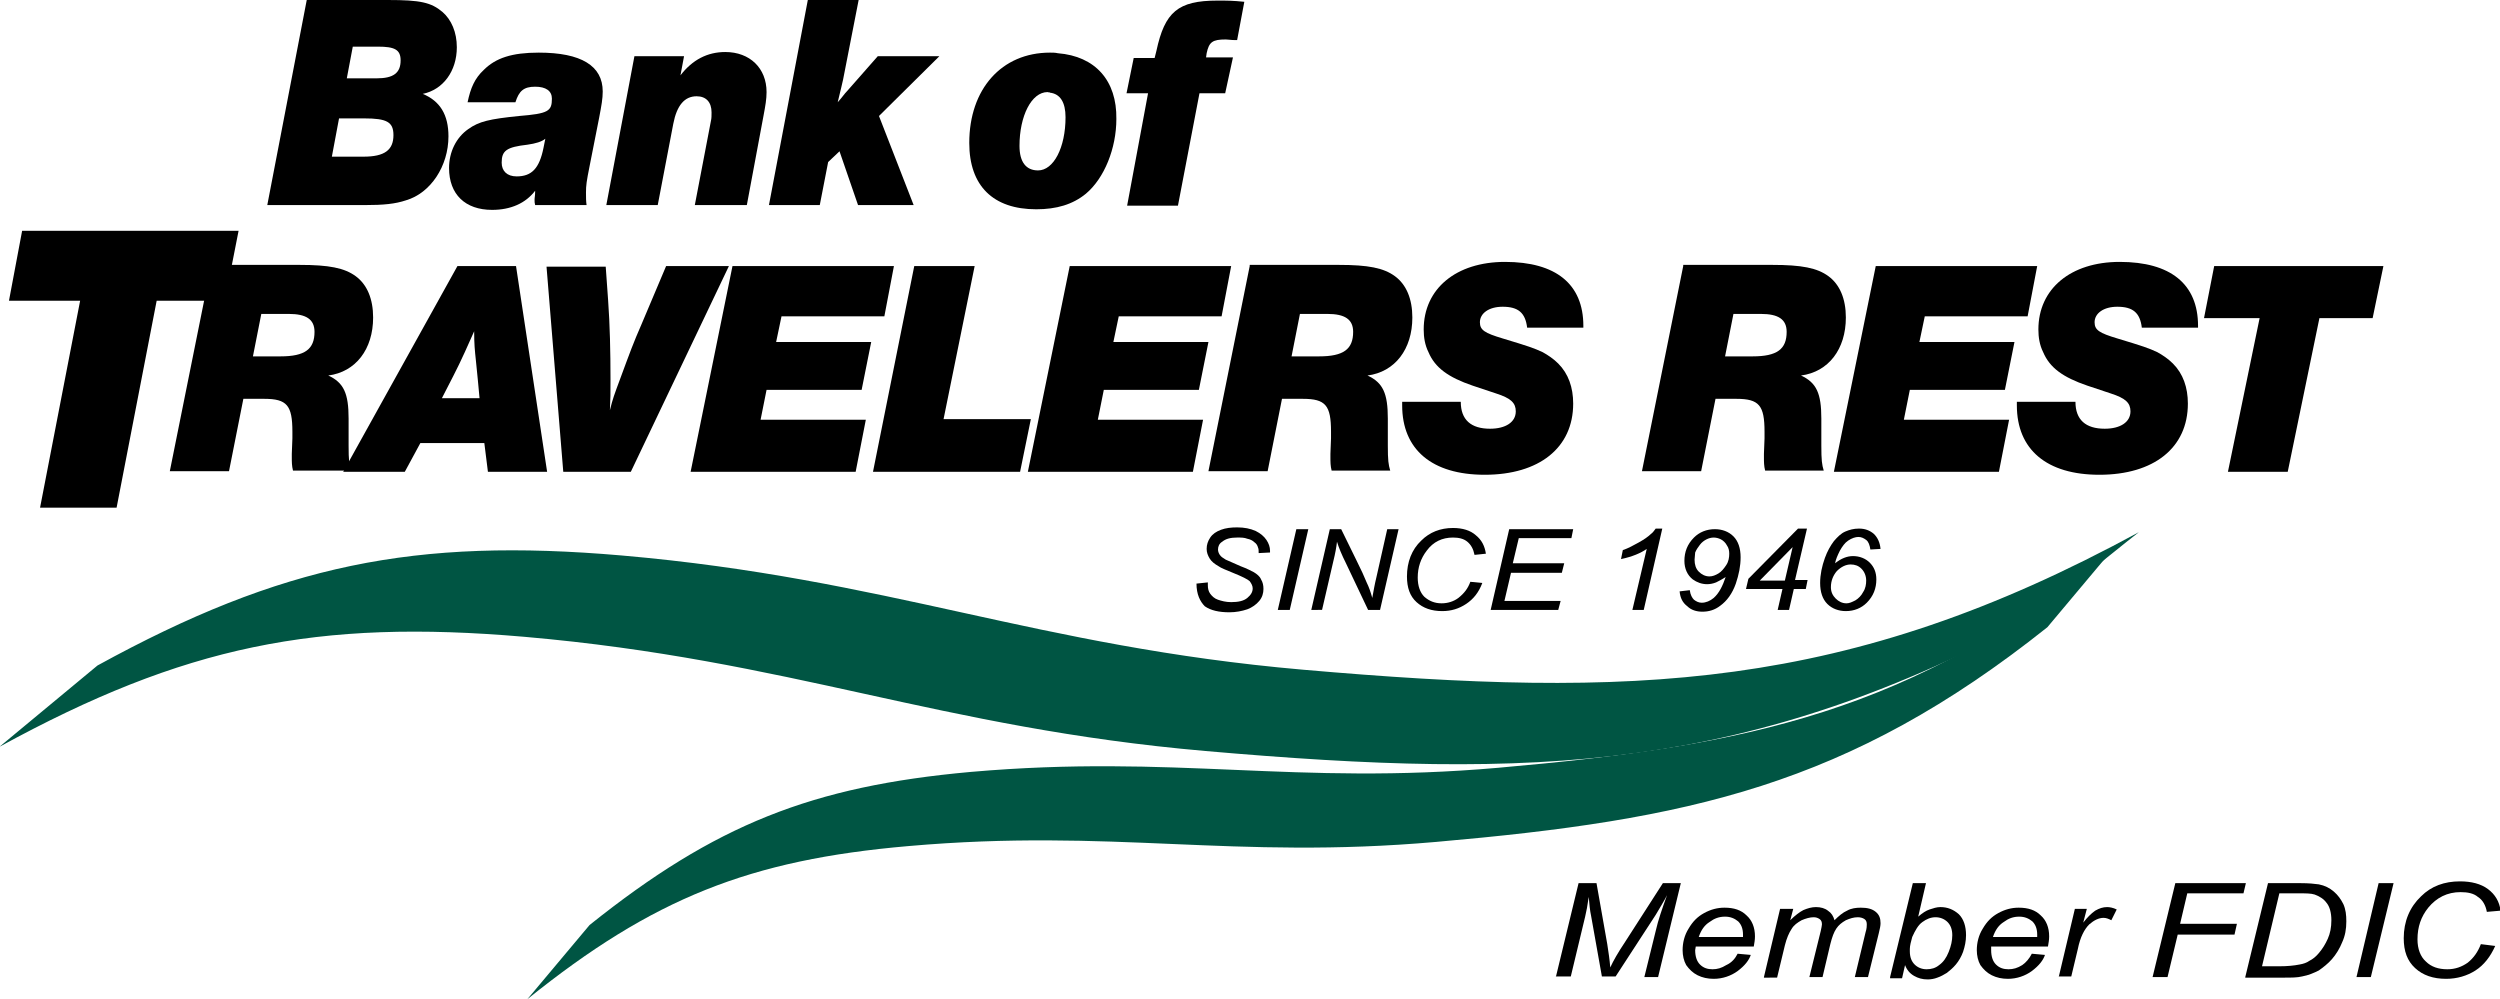 <?xml version="1.0" encoding="utf-8"?>
<!-- Generator: Adobe Illustrator 22.0.1, SVG Export Plug-In . SVG Version: 6.00 Build 0)  -->
<svg version="1.1" id="Layer_1" xmlns="http://www.w3.org/2000/svg" xmlns:xlink="http://www.w3.org/1999/xlink" x="0px" y="0px"
	 width="418.1px" height="167.1px" viewBox="0 0 418.1 167.1" style="enable-background:new 0 0 418.1 167.1;" xml:space="preserve"
	>
<style type="text/css">
	.st0{fill:#005543;}
	.st1{fill-rule:evenodd;clip-rule:evenodd;}
</style>
<g>
	<path class="st0" d="M16.3,111.3C47.1,94.4,69.4,89.9,104,92.9c44.7,3.9,69.2,15.2,113.9,19.1c55.1,4.8,90.8,3.7,139.8-23
		c0,0-13,10.2-16.3,13.6c-49,26.7-84.7,27.8-139.8,23c-44.7-3.9-69.2-15.2-113.9-19.1c-34.7-3-56.9,1.5-87.8,18.4L16.3,111.3
		L16.3,111.3z"/>
	<path class="st0" d="M98.6,154.7c21-16.8,37.2-23.2,63.7-25.6c34.2-3,54.1,2.3,88.3-0.7c42.1-3.7,68.9-9.3,102.2-35.9l-10.4,12.4
		c-33.4,26.6-60.1,32.2-102.2,35.9c-34.2,3-54.1-2.3-88.3,0.7c-26.5,2.3-42.7,8.7-63.7,25.6L98.6,154.7L98.6,154.7z"/>
	<path class="st1" d="M56.7,19.8h4.2c3.8,0,4.9,0.6,4.9,2.8c0,2.5-1.5,3.6-5,3.6h-5.3L56.7,19.8L56.7,19.8z M59,7.8h4.2
		c2.8,0,3.8,0.5,3.8,2.3c0,2.1-1.2,3-4,3h-5L59,7.8L59,7.8z M51.3,0l-6.6,34.3h16.2c3.3,0,5.2-0.2,7-0.8C72,32.3,75,27.8,75,22.8
		c0-3.6-1.4-5.9-4.3-7.1c3.4-0.7,5.7-3.8,5.7-7.8c0-2.5-0.9-4.6-2.4-5.9c-1.9-1.6-3.7-2-9.1-2H51.3L51.3,0z"/>
	<path class="st1" d="M91.2,23.2l-0.3,1.5c-0.7,3.5-2,4.8-4.5,4.8c-1.6,0-2.5-0.9-2.5-2.3c0-2,0.8-2.6,4.3-3
		C89.6,24,90.6,23.7,91.2,23.2L91.2,23.2z M78.2,17.1h8c0.6-1.9,1.4-2.6,3.3-2.6c1.8,0,2.8,0.7,2.8,2c0,2.1-0.6,2.5-5.5,2.9
		c-4.9,0.5-6.7,0.9-8.5,2.2c-2,1.4-3.2,3.8-3.2,6.5c0,4.4,2.7,7,7.2,7c3.1,0,5.6-1.1,7.2-3.2c0,0.9-0.1,1.1-0.1,1.5
		c0,0.4,0,0.5,0.1,0.9h8.6C98,33.6,98,33.1,98,32.2c0-1.2,0.1-1.9,0.6-4.4l1.6-8.1c0.4-2.1,0.6-3.2,0.6-4.4c0-4.3-3.6-6.5-10.7-6.5
		c-4.5,0-7.2,0.9-9.2,2.9C79.4,13.1,78.7,14.7,78.2,17.1L78.2,17.1z"/>
	<path d="M114.4,9.4h-8.3l-4.7,24.9h8.6l2.6-13.6c0.6-3.1,1.9-4.6,3.9-4.6c1.6,0,2.5,1,2.5,2.7c0,0.5,0,1-0.1,1.4l-2.7,14.1h8.7
		l2.8-15c0.3-1.6,0.5-2.7,0.5-3.9c0-4-2.8-6.7-6.9-6.7c-3,0-5.5,1.3-7.5,3.9L114.4,9.4L114.4,9.4z"/>
	<path d="M143.6,0h-8.5l-6.5,34.3h8.5l1.4-7.2l1.9-1.8l3.1,9h9.3L147,19.4l10.1-10h-10.3l-5.1,5.8c-0.5,0.5-0.7,0.9-1.6,1.9
		c0.6-2.4,0.7-3,0.9-3.8L143.6,0L143.6,0z"/>
	<path class="st1" d="M175.6,15.5c1.7,0.2,2.6,1.6,2.6,4.1c0,5.1-2,8.9-4.6,8.9c-2,0-3.1-1.4-3.1-4.1c0-5,2-9,4.7-9
		C175.4,15.5,175.6,15.4,175.6,15.5L175.6,15.5z M176.9,8.9c-0.4-0.1-0.9-0.1-1.3-0.1c-8.1,0-13.5,6.1-13.5,15.1
		c0,7.2,4,11.1,11.2,11.1c3.4,0,6.1-0.8,8.3-2.6c3.1-2.6,5.1-7.6,5.1-12.5C186.8,13.5,183.2,9.4,176.9,8.9L176.9,8.9z"/>
	<path d="M206.2,9.6h-4.5l0.1-0.7c0.4-1.9,1-2.3,3.2-2.3c0.4,0,0.9,0.1,1.4,0.1h0.5l1.2-6.4c-2-0.2-2.8-0.2-4.5-0.2
		c-6.6,0-8.8,1.9-10.2,8.4l-0.3,1.2h-3.5l-1.2,5.9h3.6l-3.5,18.8h8.5l3.6-18.8h4.3L206.2,9.6L206.2,9.6z"/>
	<path class="st1" d="M43.7,52.5h4.6c2.9,0,4.3,0.9,4.3,3c0,2.9-1.6,4.1-5.7,4.1h-4.6L43.7,52.5L43.7,52.5z M35.3,44.5l-6.9,34.3
		h9.9l2.4-12.1h3.5c3.8,0,4.7,1.1,4.7,5.5c0,0.4,0,0.7,0,1.1l-0.1,2.6c0,0.2,0,0.3,0,0.5c0,0.9,0,1.5,0.2,2.3h9.7
		c-0.3-1-0.4-1.7-0.4-4.2v-0.9l0-3.6c0-4.2-0.8-6-3.4-7.2c4.6-0.6,7.5-4.4,7.5-9.7c0-3.1-1-5.5-2.9-6.9c-1.9-1.4-4.5-1.9-9.4-1.9
		H35.3L35.3,44.5z"/>
	<path class="st1" d="M79.3,55.4c0,2.2,0.1,3.1,0.3,5l0.3,3l0.3,3.2h-6.3l1.9-3.7C77.1,60.4,78.5,57.2,79.3,55.4L79.3,55.4z
		 M86.3,44.5h-9.8L57.4,78.9h10.3l2.6-4.8H81l0.6,4.8h9.9L86.3,44.5L86.3,44.5z"/>
	<path d="M121.9,44.5h-10.5l-4.1,9.7c-1.4,3.2-1.9,4.6-3.6,9.2c-1,2.7-1.2,3.2-1.7,5.2c0.1-2,0.1-2.7,0.1-5.2
		c0-4.5-0.1-9.1-0.4-13.2l-0.4-5.6h-9.9l2.8,34.3h11.3L121.9,44.5L121.9,44.5z"/>
	<polygon points="149.5,44.5 122.5,44.5 115.5,78.9 143.1,78.9 144.8,70.2 127.2,70.2 128.2,65.2 144.1,65.2 145.7,57.2 129.8,57.2 
		130.7,52.9 147.9,52.9 149.5,44.5 	"/>
	<polygon points="163,44.5 152.9,44.5 146,78.9 170.6,78.9 172.4,70.1 157.8,70.1 163,44.5 	"/>
	<polygon points="205.9,44.5 178.9,44.5 171.9,78.9 199.5,78.9 201.2,70.2 183.6,70.2 184.6,65.2 200.5,65.2 202.1,57.2 186.2,57.2 
		187.1,52.9 204.3,52.9 205.9,44.5 	"/>
	<path class="st1" d="M217.4,52.5h4.6c2.9,0,4.3,0.9,4.3,3c0,2.9-1.6,4.1-5.7,4.1H216L217.4,52.5L217.4,52.5z M209,44.5l-6.9,34.3
		h9.9l2.4-12.1h3.5c3.8,0,4.7,1.1,4.7,5.5c0,0.4,0,0.7,0,1.1l-0.1,2.6c0,0.2,0,0.3,0,0.5c0,0.9,0,1.5,0.2,2.3h9.8
		c-0.3-1-0.4-1.7-0.4-4.2v-0.9l0-3.6c0-4.2-0.8-6-3.4-7.2c4.6-0.6,7.5-4.4,7.5-9.7c0-3.1-1-5.5-2.9-6.9c-1.9-1.4-4.5-1.9-9.4-1.9
		H209L209,44.5z"/>
	<path d="M264.8,54.9v-0.4c0-7-4.6-10.7-13.1-10.7c-8.2,0-13.6,4.5-13.6,11.3c0,1.3,0.2,2.6,0.8,3.8c1.1,2.6,3.3,4.2,7.4,5.6
		l3.9,1.3c2.5,0.8,3.3,1.6,3.3,3c0,1.8-1.7,2.9-4.3,2.9c-3.2,0-4.9-1.5-4.9-4.5h-9.8c0,0.3,0,0.5,0,0.6c0,7.4,5,11.6,13.8,11.6
		c9.1,0,14.8-4.5,14.8-11.9c0-2.7-0.8-5-2.5-6.7c-0.8-0.8-1.7-1.4-2.6-1.9c-1.5-0.7-2.4-1-6.7-2.3c-3-0.9-3.8-1.4-3.8-2.7
		c0-1.5,1.5-2.6,3.8-2.6c2.6,0,3.8,1,4.1,3.5H264.8L264.8,54.9z"/>
	<path class="st1" d="M289.9,52.5h4.6c2.9,0,4.3,0.9,4.3,3c0,2.9-1.6,4.1-5.7,4.1h-4.6L289.9,52.5L289.9,52.5z M281.5,44.5
		l-6.9,34.3h9.9l2.4-12.1h3.5c3.8,0,4.7,1.1,4.7,5.5c0,0.4,0,0.7,0,1.1l-0.1,2.6c0,0.2,0,0.3,0,0.5c0,0.9,0,1.5,0.2,2.3h9.8
		c-0.3-1-0.4-1.7-0.4-4.2v-0.9l0-3.6c0-4.2-0.8-6-3.4-7.2c4.6-0.6,7.5-4.4,7.5-9.7c0-3.1-1-5.5-2.9-6.9c-1.9-1.4-4.5-1.9-9.4-1.9
		H281.5L281.5,44.5z"/>
	<polygon points="340.7,44.5 313.7,44.5 306.7,78.9 334.3,78.9 336,70.2 318.4,70.2 319.4,65.2 335.3,65.2 336.9,57.2 321,57.2 
		321.9,52.9 339.1,52.9 340.7,44.5 	"/>
	<path d="M367.6,54.9v-0.4c0-7-4.6-10.7-13.1-10.7c-8.2,0-13.6,4.5-13.6,11.3c0,1.3,0.2,2.6,0.8,3.8c1.1,2.6,3.3,4.2,7.4,5.6
		l3.9,1.3c2.5,0.8,3.3,1.6,3.3,3c0,1.8-1.7,2.9-4.3,2.9c-3.2,0-4.9-1.5-4.9-4.5h-9.8c0,0.3,0,0.5,0,0.6c0,7.4,5,11.6,13.8,11.6
		c9.1,0,14.8-4.5,14.8-11.9c0-2.7-0.8-5-2.5-6.7c-0.8-0.8-1.7-1.4-2.6-1.9c-1.5-0.7-2.4-1-6.7-2.3c-3-0.9-3.8-1.4-3.8-2.7
		c0-1.5,1.5-2.6,3.8-2.6c2.6,0,3.8,1,4.1,3.5H367.6L367.6,54.9z"/>
	<polygon points="398.6,44.5 370.3,44.5 368.6,53.2 377.9,53.2 372.6,78.9 382.6,78.9 387.9,53.2 396.8,53.2 398.6,44.5 	"/>
	<polygon points="39.9,38.6 3.7,38.6 1.5,50.3 13.4,50.3 6.7,84.9 19.5,84.9 26.2,50.3 37.6,50.3 39.9,38.6 	"/>
	<path d="M200.1,97.6l1.9-0.2l0,0.5c0,0.5,0.1,1,0.4,1.4c0.3,0.4,0.7,0.8,1.3,1c0.6,0.2,1.3,0.4,2.2,0.4c1.2,0,2.1-0.2,2.7-0.7
		c0.6-0.5,0.9-1,0.9-1.6c0-0.4-0.2-0.8-0.5-1.2c-0.3-0.3-1.3-0.8-2.8-1.4c-1.2-0.5-2-0.8-2.4-1.1c-0.7-0.4-1.2-0.8-1.5-1.3
		c-0.3-0.5-0.5-1-0.5-1.6c0-0.7,0.2-1.3,0.6-1.9c0.4-0.6,1-1,1.8-1.3c0.8-0.3,1.7-0.4,2.7-0.4c1.2,0,2.2,0.2,3.1,0.6
		c0.8,0.4,1.4,0.9,1.8,1.5c0.4,0.6,0.6,1.2,0.6,1.8c0,0.1,0,0.1,0,0.3l-1.9,0.1c0-0.4,0-0.7-0.1-0.9c-0.1-0.4-0.3-0.7-0.6-0.9
		c-0.3-0.3-0.7-0.5-1.2-0.6c-0.5-0.2-1-0.2-1.7-0.2c-1.1,0-1.9,0.2-2.5,0.7c-0.5,0.3-0.7,0.8-0.7,1.3c0,0.3,0.1,0.6,0.3,0.9
		c0.2,0.3,0.5,0.5,1,0.8c0.4,0.2,1.2,0.5,2.5,1.1c1.1,0.4,1.8,0.8,2.2,1c0.5,0.3,1,0.7,1.2,1.2c0.3,0.5,0.4,1,0.4,1.6
		c0,0.7-0.2,1.4-0.7,2c-0.5,0.6-1.2,1.1-2,1.4c-0.9,0.3-1.9,0.5-3,0.5c-1.7,0-3.1-0.3-4.1-1C200.7,100.6,200.1,99.4,200.1,97.6
		L200.1,97.6z"/>
	<polygon points="213.7,102 216.8,88.5 218.8,88.5 215.7,102 213.7,102 	"/>
	<path d="M219.3,102l3.1-13.5h1.9l2.5,5.1c0.8,1.6,1.4,2.9,1.8,3.9c0.3,0.6,0.6,1.4,0.9,2.5c0.2-1.1,0.4-2.3,0.7-3.5l1.8-8h1.9
		l-3.1,13.5h-2l-3.7-7.8c-0.7-1.4-1.2-2.6-1.5-3.6c-0.1,0.9-0.3,2-0.6,3.2l-1.9,8.2H219.3L219.3,102z"/>
	<path d="M245.9,97.3l2,0.2c-0.6,1.6-1.5,2.7-2.7,3.5c-1.2,0.8-2.5,1.2-4,1.2c-1.8,0-3.2-0.5-4.3-1.5c-1.1-1-1.6-2.4-1.6-4.3
		c0-2.4,0.8-4.5,2.4-6c1.4-1.4,3.2-2.1,5.3-2.1c1.6,0,2.9,0.4,3.8,1.2c1,0.8,1.5,1.8,1.7,3.1l-1.9,0.2c-0.2-1-0.6-1.7-1.2-2.2
		c-0.6-0.5-1.4-0.7-2.4-0.7c-1.8,0-3.3,0.7-4.4,2.2c-1,1.3-1.5,2.8-1.5,4.5c0,1.4,0.4,2.5,1.1,3.2c0.8,0.7,1.7,1.1,2.9,1.1
		c1,0,2-0.3,2.8-0.9C244.9,99.2,245.5,98.4,245.9,97.3L245.9,97.3z"/>
	<polygon points="249.3,102 252.4,88.5 263.1,88.5 262.8,90 254,90 253,94.2 261.6,94.2 261.2,95.8 252.7,95.8 251.6,100.5 
		261,100.5 260.6,102 249.3,102 	"/>
	<path d="M273,102l2.4-10.2c-1,0.7-2.4,1.3-4.3,1.7l0.3-1.5c0.9-0.3,1.8-0.8,2.7-1.3c0.9-0.5,1.6-1,2-1.4c0.3-0.2,0.5-0.5,0.8-0.9
		h1.1l-3.1,13.6H273L273,102z"/>
	<path class="st1" d="M280.9,98.9l1.7-0.2c0.1,0.8,0.4,1.3,0.7,1.6c0.4,0.3,0.8,0.5,1.3,0.5c0.7,0,1.4-0.3,2-0.8
		c0.9-0.8,1.5-2,2-3.5c-0.6,0.4-1.2,0.7-1.6,0.9c-0.5,0.2-1,0.3-1.5,0.3c-0.9,0-1.7-0.3-2.4-0.8c-0.9-0.7-1.4-1.8-1.4-3.1
		c0-1.5,0.5-2.8,1.6-3.9c0.9-0.9,2.1-1.4,3.5-1.4c1.2,0,2.3,0.4,3.1,1.2c0.8,0.8,1.2,2,1.2,3.5c0,1.5-0.3,2.9-0.8,4.4
		c-0.6,1.7-1.5,2.9-2.6,3.7c-0.9,0.7-1.9,1-3,1c-1,0-1.9-0.3-2.5-0.9C281.4,100.8,281,100,280.9,98.9L280.9,98.9z M283.4,93.6
		c0,0.8,0.2,1.5,0.7,2c0.5,0.5,1.1,0.8,1.8,0.8c0.5,0,1-0.2,1.5-0.5c0.5-0.3,0.9-0.8,1.3-1.4c0.4-0.6,0.5-1.3,0.5-1.9
		c0-0.5-0.1-1-0.4-1.4c-0.2-0.4-0.6-0.8-1-1c-0.4-0.2-0.8-0.3-1.2-0.3c-0.4,0-0.8,0.1-1.2,0.3c-0.4,0.2-0.8,0.5-1.1,0.9
		c-0.3,0.4-0.6,0.8-0.8,1.3C283.5,92.8,283.4,93.2,283.4,93.6L283.4,93.6z"/>
	<path class="st1" d="M297.3,102l0.8-3.5h-6.1l0.4-1.7l8.3-8.4h1.5l-2,8.6h2.1l-0.3,1.5H300l-0.8,3.5H297.3L297.3,102z M298.5,97.1
		l1.3-5.6l-5.5,5.6H298.5L298.5,97.1z"/>
	<path class="st1" d="M306.9,94.2c0.5-0.4,1-0.7,1.5-0.9c0.5-0.2,1-0.3,1.5-0.3c1.1,0,2.1,0.4,2.8,1.1c0.7,0.7,1.1,1.6,1.1,2.8
		c0,1.5-0.5,2.8-1.6,3.9c-0.9,0.9-2.1,1.4-3.5,1.4c-1.2,0-2.3-0.4-3.1-1.2c-0.8-0.8-1.2-2-1.2-3.5c0-1.4,0.3-2.8,0.8-4.2
		c0.4-1.1,0.9-2,1.5-2.8c0.6-0.7,1.2-1.3,1.9-1.6c0.7-0.3,1.4-0.5,2.3-0.5c1,0,1.8,0.3,2.5,0.9c0.6,0.6,1,1.4,1.1,2.5l-1.7,0.1
		c-0.1-0.7-0.3-1.3-0.7-1.6c-0.4-0.3-0.8-0.5-1.3-0.5c-0.5,0-1.1,0.2-1.7,0.6c-0.6,0.4-1,1-1.4,1.7C307.3,92.9,307,93.6,306.9,94.2
		L306.9,94.2z M306.2,98.2c0,0.8,0.3,1.4,0.8,1.9c0.5,0.5,1.1,0.8,1.8,0.8c0.5,0,0.9-0.2,1.5-0.5c0.5-0.3,1-0.8,1.3-1.4
		c0.4-0.6,0.5-1.3,0.5-1.9c0-0.8-0.3-1.5-0.8-2c-0.5-0.5-1.1-0.7-1.8-0.7c-0.8,0-1.6,0.4-2.3,1.1C306.6,96.2,306.2,97.1,306.2,98.2
		L306.2,98.2z"/>
	<path d="M260.2,163.4l3.8-15.7h3l1.8,10.2c0.2,1.3,0.4,2.6,0.5,3.9c0.5-1.1,1.3-2.5,2.5-4.3l6.3-9.8h3l-3.8,15.7H275l1.9-7.7
		c0.4-1.8,1.1-3.8,1.9-6c-0.5,1-1.2,2.1-1.9,3.3l-6.7,10.3h-2.3l-1.8-10.1c-0.2-0.9-0.3-2-0.4-3.2c-0.2,1.4-0.4,2.5-0.6,3.3l-2.4,10
		H260.2L260.2,163.4z"/>
	<path class="st1" d="M290.6,159.5l2.2,0.2c-0.3,0.9-1,1.8-2.2,2.7c-1.1,0.8-2.5,1.3-4,1.3c-1,0-1.9-0.2-2.7-0.6
		c-0.8-0.4-1.4-1-1.9-1.7c-0.4-0.7-0.6-1.6-0.6-2.5c0-1.2,0.3-2.5,1-3.6c0.7-1.2,1.5-2,2.6-2.6c1.1-0.6,2.2-0.9,3.4-0.9
		c1.6,0,2.8,0.4,3.7,1.3c0.9,0.8,1.4,2,1.4,3.5c0,0.6-0.1,1.1-0.2,1.7h-9.7c0,0.2-0.1,0.4-0.1,0.6c0,1.1,0.3,1.9,0.8,2.4
		c0.6,0.6,1.3,0.8,2.1,0.8c0.8,0,1.5-0.2,2.3-0.7C289.6,161,290.2,160.3,290.6,159.5L290.6,159.5z M284.1,156.7h7.4
		c0-0.2,0-0.3,0-0.4c0-1-0.3-1.7-0.8-2.2c-0.6-0.5-1.3-0.8-2.2-0.8c-1,0-1.8,0.3-2.6,0.9C285.1,154.7,284.5,155.5,284.1,156.7
		L284.1,156.7z"/>
	<path d="M295,163.4l2.7-11.4h2.2l-0.5,1.9c0.8-0.8,1.6-1.4,2.2-1.7c0.7-0.3,1.4-0.5,2.1-0.5c0.8,0,1.5,0.2,2,0.6
		c0.6,0.4,0.9,0.9,1.1,1.6c0.7-0.7,1.4-1.3,2.1-1.6c0.7-0.4,1.5-0.5,2.3-0.5c1.1,0,1.9,0.2,2.5,0.7c0.6,0.5,0.8,1.1,0.8,1.9
		c0,0.4-0.1,0.9-0.3,1.7l-1.8,7.3h-2.2l1.8-7.5c0.2-0.6,0.2-1.1,0.2-1.3c0-0.4-0.1-0.7-0.4-0.9c-0.3-0.2-0.7-0.3-1.1-0.3
		c-0.7,0-1.3,0.2-2,0.5c-0.7,0.4-1.2,0.8-1.6,1.4c-0.4,0.6-0.7,1.4-1,2.6l-1.3,5.5h-2.2l1.9-7.7c0.1-0.5,0.2-0.9,0.2-1.1
		c0-0.4-0.1-0.7-0.4-0.9c-0.3-0.2-0.6-0.3-1-0.3c-0.6,0-1.3,0.2-2,0.5c-0.7,0.4-1.3,0.8-1.7,1.5c-0.4,0.6-0.8,1.5-1.1,2.7l-1.3,5.4
		H295L295,163.4z"/>
	<path class="st1" d="M316.1,163.4l3.8-15.7h2.2l-1.3,5.6c0.7-0.6,1.3-1,1.9-1.2c0.6-0.2,1.2-0.4,1.8-0.4c1.2,0,2.2,0.4,3.1,1.2
		c0.8,0.8,1.2,2,1.2,3.5c0,1-0.2,1.9-0.5,2.8c-0.3,0.8-0.7,1.5-1.2,2.1c-0.5,0.6-1,1-1.5,1.4c-0.5,0.3-1,0.6-1.6,0.8
		c-0.5,0.2-1.1,0.3-1.6,0.3c-0.9,0-1.6-0.2-2.3-0.6c-0.7-0.4-1.2-1-1.5-1.8l-0.5,2.2H316.1L316.1,163.4z M319.4,158.7l0,0.4
		c0,1,0.3,1.7,0.8,2.2c0.5,0.5,1.2,0.8,2,0.8c0.8,0,1.5-0.2,2.1-0.7c0.7-0.5,1.2-1.2,1.6-2.2c0.4-1,0.6-1.9,0.6-2.8
		c0-1-0.3-1.7-0.8-2.2c-0.5-0.5-1.2-0.8-2-0.8c-0.8,0-1.5,0.3-2.2,0.8c-0.7,0.5-1.2,1.4-1.7,2.5
		C319.6,157.4,319.4,158.2,319.4,158.7L319.4,158.7z"/>
	<path class="st1" d="M339.8,159.5l2.2,0.2c-0.3,0.9-1,1.8-2.2,2.7c-1.1,0.8-2.5,1.3-4,1.3c-1,0-1.9-0.2-2.7-0.6
		c-0.8-0.4-1.4-1-1.9-1.7c-0.4-0.7-0.6-1.6-0.6-2.5c0-1.2,0.3-2.5,1-3.6c0.7-1.2,1.5-2,2.6-2.6c1.1-0.6,2.2-0.9,3.4-0.9
		c1.6,0,2.8,0.4,3.7,1.3c0.9,0.8,1.4,2,1.4,3.5c0,0.6-0.1,1.1-0.2,1.7H333c0,0.2,0,0.4,0,0.6c0,1.1,0.3,1.9,0.8,2.4
		c0.6,0.6,1.3,0.8,2.1,0.8c0.8,0,1.5-0.2,2.3-0.7C338.8,161,339.4,160.3,339.8,159.5L339.8,159.5z M333.3,156.7h7.4
		c0-0.2,0-0.3,0-0.4c0-1-0.3-1.7-0.8-2.2c-0.6-0.5-1.3-0.8-2.2-0.8c-1,0-1.8,0.3-2.6,0.9C334.3,154.7,333.7,155.5,333.3,156.7
		L333.3,156.7z"/>
	<path d="M344.3,163.4L347,152h2l-0.6,2.3c0.7-0.9,1.3-1.5,2-2c0.7-0.4,1.3-0.6,2-0.6c0.4,0,1,0.1,1.6,0.4l-0.9,1.8
		c-0.4-0.2-0.8-0.4-1.3-0.4c-0.8,0-1.6,0.4-2.4,1.1c-0.8,0.8-1.5,2.1-1.9,4.1l-1.1,4.6H344.3L344.3,163.4z"/>
	<polygon points="360,163.4 363.8,147.7 375.6,147.7 375.2,149.4 365.8,149.4 364.6,154.5 374.1,154.5 373.7,156.3 364.2,156.3 
		362.5,163.4 360,163.4 	"/>
	<path class="st1" d="M375.5,163.4l3.8-15.7h5.5c1.3,0,2.3,0.1,3,0.2c1,0.2,1.8,0.6,2.5,1.2c0.7,0.6,1.2,1.3,1.6,2.1
		c0.4,0.9,0.5,1.8,0.5,2.9c0,1.3-0.2,2.4-0.7,3.5c-0.4,1-1,2-1.7,2.8c-0.7,0.8-1.5,1.4-2.2,1.9c-0.8,0.4-1.7,0.8-2.8,1
		c-0.8,0.2-1.8,0.2-3,0.2H375.5L375.5,163.4z M378.3,161.6h2.9c1.3,0,2.4-0.1,3.4-0.3c0.6-0.1,1.2-0.3,1.6-0.6
		c0.6-0.3,1.1-0.7,1.6-1.3c0.6-0.7,1.1-1.5,1.5-2.4c0.4-0.9,0.6-1.9,0.6-3.1c0-1.3-0.3-2.3-0.8-2.9c-0.5-0.7-1.2-1.1-2-1.4
		c-0.6-0.2-1.5-0.2-2.7-0.2h-3.2L378.3,161.6L378.3,161.6z"/>
	<polygon points="394.1,163.4 397.8,147.7 400.3,147.7 396.5,163.4 394.1,163.4 	"/>
	<path d="M414.9,157.9l2.4,0.3c-0.8,1.8-1.9,3.2-3.3,4.1c-1.4,0.9-3.1,1.4-4.9,1.4c-2.2,0-3.9-0.6-5.2-1.8c-1.3-1.2-1.9-2.8-1.9-5
		c0-2.8,1-5.2,2.9-7c1.7-1.7,3.9-2.5,6.5-2.5c1.9,0,3.5,0.4,4.7,1.3c1.2,0.9,1.9,2.1,2.1,3.6l-2.3,0.2c-0.2-1.1-0.7-2-1.5-2.5
		c-0.7-0.6-1.7-0.8-2.9-0.8c-2.2,0-4,0.9-5.4,2.6c-1.2,1.5-1.8,3.2-1.8,5.3c0,1.6,0.5,2.9,1.4,3.7c0.9,0.9,2.1,1.3,3.6,1.3
		c1.3,0,2.4-0.4,3.4-1.1C413.7,160.2,414.4,159.2,414.9,157.9L414.9,157.9z"/>
</g>
</svg>

